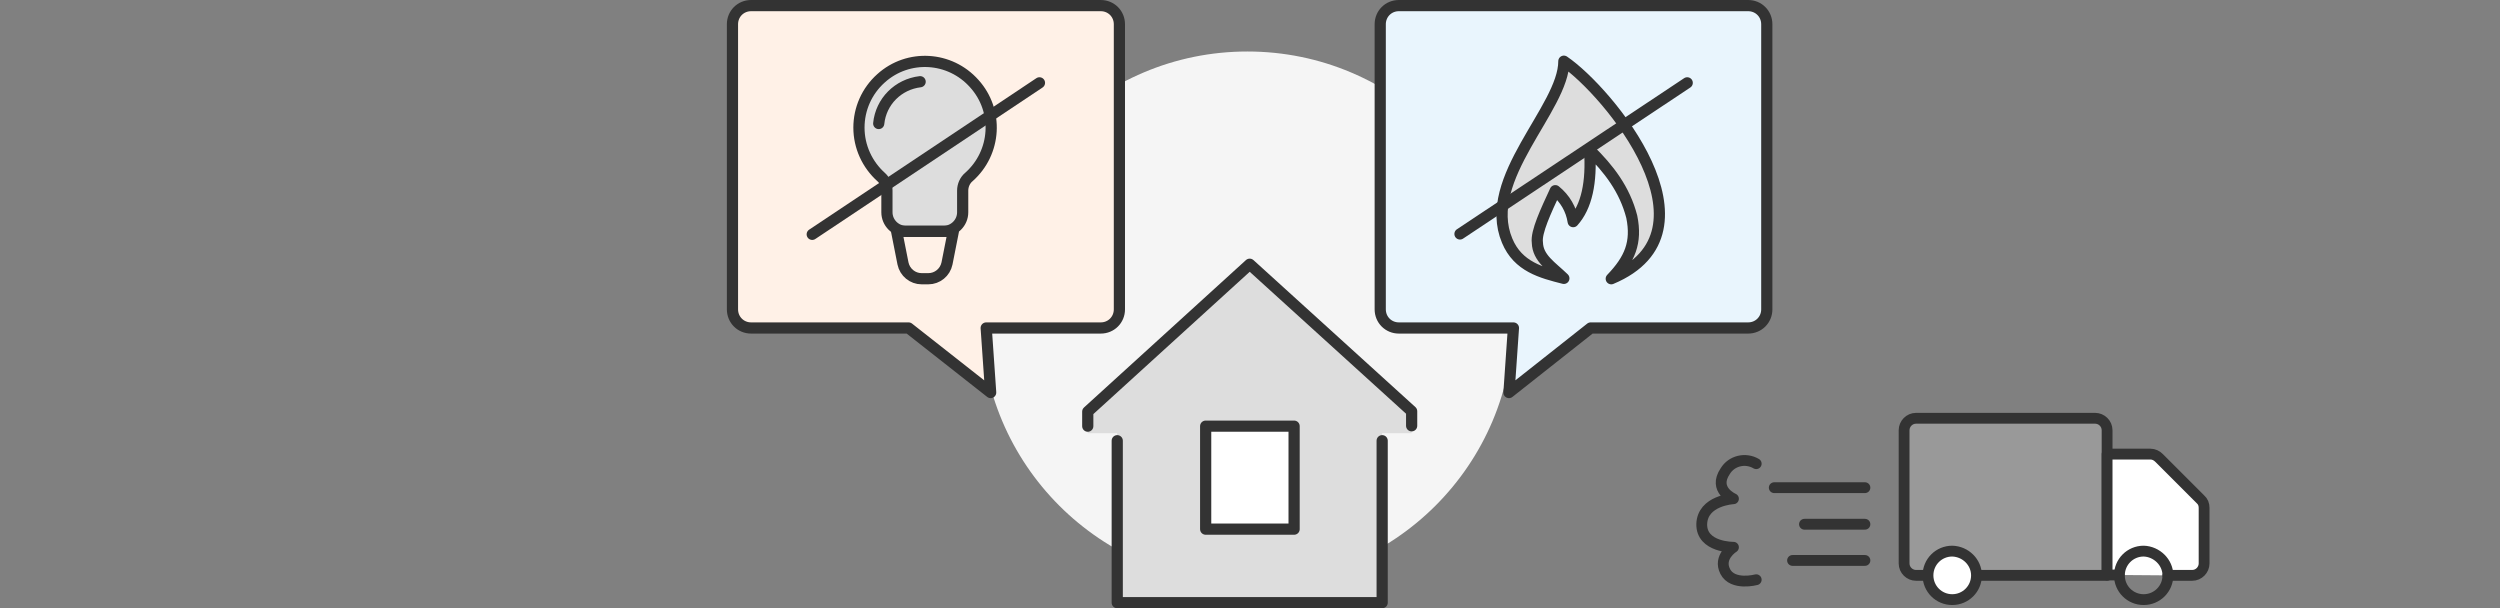 <?xml version="1.0" encoding="utf-8"?>
<!-- Generator: Adobe Illustrator 26.5.0, SVG Export Plug-In . SVG Version: 6.00 Build 0)  -->
<svg version="1.1" id="レイヤー_1" xmlns="http://www.w3.org/2000/svg" xmlns:xlink="http://www.w3.org/1999/xlink" x="0px"
	 y="0px" viewBox="0 0 670 163" style="enable-background:new 0 0 670 163;" xml:space="preserve">
<rect x="0" y="0" width="670" height="163" fill="#808080" stroke="none"/>
<style type="text/css">
	.st0{fill:#F5F5F5;}
	.st1{fill:#DDDDDD;}
	.st2{fill:none;stroke:#333333;stroke-width:3;stroke-linecap:round;stroke-linejoin:round;}
	.st3{fill:#FFFFFF;stroke:#333333;stroke-width:3;stroke-linecap:round;stroke-linejoin:round;}
	.st4{fill:#FFF1E7;stroke:#333333;stroke-width:3;stroke-linecap:round;stroke-linejoin:round;}
	.st5{fill:#E9F5FD;stroke:#333333;stroke-width:3;stroke-linecap:round;stroke-linejoin:round;}
	.st6{fill:#DDDDDD;stroke:#333333;stroke-width:3;stroke-linecap:round;stroke-linejoin:round;}
	.st7{fill:none;stroke:#333333;stroke-width:3;stroke-linecap:round;}
	.st8{fill:#999999;stroke:#333333;stroke-width:2.9;stroke-linecap:round;stroke-linejoin:round;}
	.st9{fill:#FFFFFF;stroke:#333333;stroke-width:2.9;stroke-linecap:round;stroke-linejoin:round;}
	.st10{fill:none;stroke:#333333;stroke-width:2.9;stroke-linecap:round;stroke-linejoin:round;}
	.st11{fill:none;stroke:#333333;stroke-width:2.9;stroke-linecap:round;}
</style>
<g id="グループ_8318" transform="translate(-542.5 -304.5)">
	<g id="グループ_8230" transform="translate(463.5 61.501)">
		<circle id="楕円形_342" class="st0" cx="413.3" cy="328.1" r="71.3"/>
		<path id="パス_4080" class="st1" d="M413.9,313.8l-43.4,39.4v5.9h7.9v45.3h71v-45.3h7.9v-5.9L413.9,313.8z"/>
		<g id="グループ_8218" transform="translate(175.72 313.812)">
			<g id="グループ_8191" transform="translate(0 0)">
				<g id="グループ_8193">
					<path id="パス_4074" class="st2" d="M273.7,47.3v43.4h-71V47.3"/>
					<path id="パス_4075" class="st2" d="M194.8,43.4v-3.9L238.2,0l43.4,39.4v3.9"/>
				</g>
			</g>
			<rect id="長方形_149355" x="226.4" y="43.4" class="st3" width="23.7" height="27.6"/>
		</g>
		<path id="合体_7" class="st4" d="M322.5,330.9h-42.2c-2.8,0-5-2.2-5-5v-76.4c0-2.8,2.2-5,5-5H374c2.8,0,5,2.2,5,5v76.4
			c0,2.8-2.2,5-5,5h-30.7l1.2,17.3L322.5,330.9z"/>
		<path id="合体_8" class="st5" d="M484.6,330.9h-30.7c-2.8,0-5-2.2-5-5v-76.4c0-2.8,2.2-5,5-5h93.6c2.8,0,5,2.2,5,5v76.4
			c0,2.8-2.2,5-5,5h-42.2l-21.9,17.3L484.6,330.9z"/>
		<g id="グループ_8198" transform="translate(101.876 259.4)">
			<g id="グループ_8196" transform="translate(12.421)">
				<g id="グループ_8009">
					<path id="パス_4030" class="st6" d="M202.4,34.7v5.8c0,2.8,2.3,5.1,5.1,5.1l0,0h10.1c2.8,0,5.1-2.3,5.1-5.1l0,0v-5.8
						c0-1.4,0.6-2.8,1.7-3.7c7.3-6.5,8-17.7,1.4-25c-6.5-7.3-17.7-8-25-1.4c-3.8,3.4-5.9,8.2-5.9,13.2c0,5.1,2.2,9.9,6,13.3
						C201.9,32,202.4,33.3,202.4,34.7z"/>
					<path id="パス_4031" class="st2" d="M213.5,58.3h-1.8c-2.4,0-4.5-1.7-5-4.1l-1.7-8.6h15.2l-1.7,8.6
						C218,56.6,215.9,58.3,213.5,58.3z"/>
					<path id="パス_4032" class="st2" d="M200.2,16.7c0.6-5.9,5.2-10.5,11.1-11.2"/>
				</g>
			</g>
			<line id="線_154" class="st7" x1="194.8" y1="46.4" x2="255.7" y2="5.8"/>
		</g>
		<g id="グループ_8197" transform="translate(275.475 259.4)">
			<g id="グループ_8008" transform="translate(11.24 0)">
				<path id="パス_4061" class="st6" d="M211.4,0c11.8,8,43.1,45.6,12.7,58.3c5-5.2,6.9-9.7,5.5-16.6c-1.9-7.4-6.2-12.9-11.3-17.9
					c0.6,8.7-0.8,15.2-4.4,19.2c-0.5-3.3-2.2-6.2-4.8-8.3c-2.5,5.4-5.2,11.1-4.8,13.9c0.1,4.2,3.8,6.4,7.1,9.6
					c-5.9-1.5-12.3-3.1-15.2-10.1C189.2,31.4,211.4,12.7,211.4,0z"/>
			</g>
			<line id="線_147" class="st7" x1="194.8" y1="46.3" x2="255.7" y2="5.8"/>
		</g>
	</g>
</g>
<g id="グループ_8328" transform="translate(69.566 337.665)">
	<g id="グループ_8189_00000175280862328435215060000004699669366516978318_" transform="translate(0.833 0.833)">
		<path id="パス_4070_00000172438071784689611180000009493186120556175006_" class="st8" d="M459.3-184.3h35v-38.9
			c0-1.8-1.5-3.2-3.2-3.2h-48c-1.8,0-3.2,1.5-3.2,3.2v35.7c0,1.8,1.5,3.2,3.2,3.2h3.2"/>
		<path id="パス_4071_00000136404588475032843920000007347434676952983739_" class="st9" d="M510.6-184.3h6.5
			c1.8,0,3.2-1.5,3.2-3.2v-14.9c0-0.9-0.3-1.7-1-2.3l-11.1-11.1c-0.6-0.6-1.4-1-2.3-1h-11.6v32.4h3.2"/>
		<path id="パス_4072_00000039134622952706600120000001470165468643957666_" class="st9" d="M459.3-184.3c0,3.6-2.9,6.5-6.5,6.5
			c-3.6,0-6.5-2.9-6.5-6.5s2.9-6.5,6.5-6.5C456.4-190.7,459.3-187.8,459.3-184.3z"/>
		<path id="パス_4073_00000144302164963484222820000001942252830781777840_" class="st10" d="M510.6-184.3c0,3.6-2.9,6.5-6.5,6.5
			c-3.6,0-6.5-2.9-6.5-6.5s2.9-6.5,6.5-6.5C507.6-190.7,510.6-187.8,510.6-184.3z"/>
	</g>
	<g id="グループ_8276_00000014610684265238470770000003311713335808175507_" transform="translate(-273.066 -583.168)">
		
			<line id="線_155_00000004505273240408902270000017736409109131732904_" class="st11" x1="679" y1="376.2" x2="703.3" y2="376.2"/>
		<line id="線_156_00000065059073805362349340000004306794183866814354_" class="st11" x1="687.1" y1="386" x2="703.3" y2="386"/>
		
			<line id="線_157_00000130617246555860464370000013393052939080378523_" class="st11" x1="683.9" y1="395.7" x2="703.3" y2="395.7"/>
	</g>
	<path id="パス_4089" class="st10" d="M401.1-213.4c-2.9-1.7-6.6-0.8-8.3,2c-3.4,5,2.2,7.4,2.2,7.4s-8.3,0.4-8.5,6.8
		c-0.1,6.3,8.5,6.2,8.5,6.2s-4.2,2.6-2.2,6.5c2,3.9,8.3,2.2,8.3,2.2"/>
</g>
</svg>
